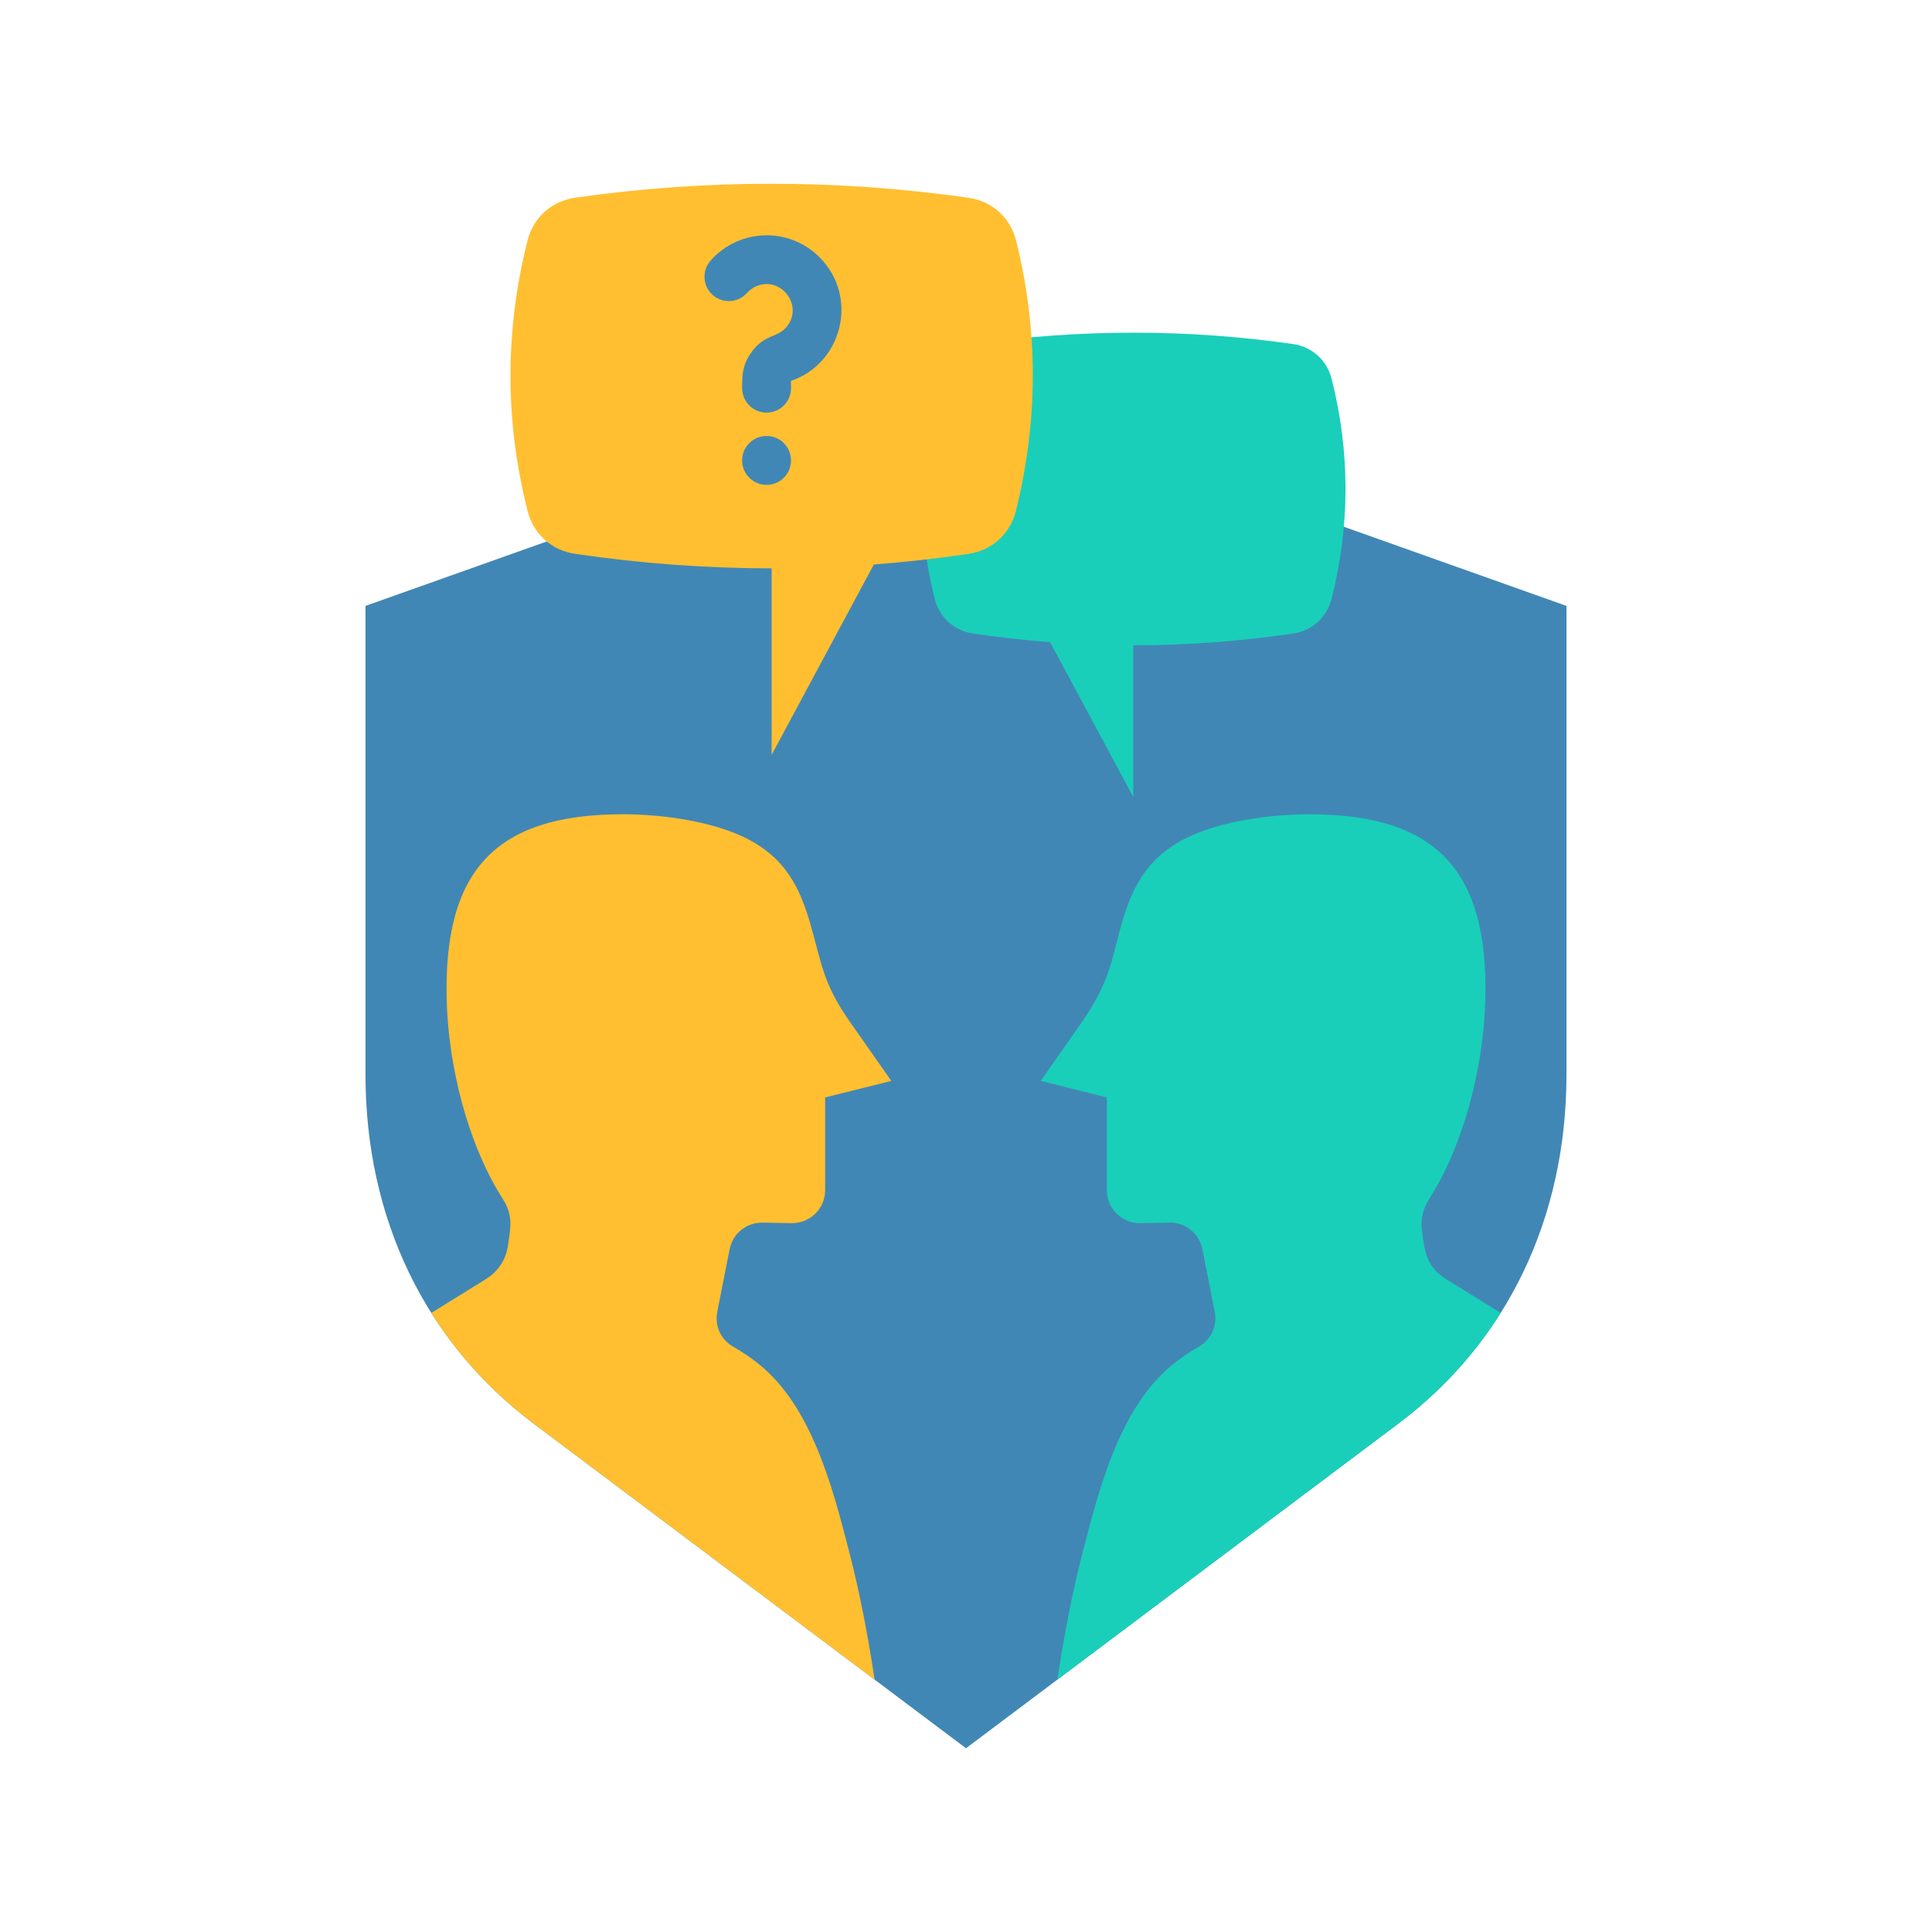 <svg width="62" height="62" viewBox="0 0 62 62" fill="none" xmlns="http://www.w3.org/2000/svg">
<path fill-rule="evenodd" clip-rule="evenodd" d="M31 12.595L11.729 19.444V34.481C11.729 39.098 13.643 43.069 17.128 45.687L31 56.103L44.871 45.687C48.357 43.069 50.27 39.098 50.27 34.48V19.444L31 12.595Z" fill="#4187B5"/>
<path fill-rule="evenodd" clip-rule="evenodd" d="M33.933 53.901L44.872 45.687C46.204 44.687 47.305 43.489 48.159 42.133L46.41 41.05C45.761 40.648 45.721 40.145 45.635 39.521C45.582 39.142 45.657 38.8 45.863 38.478C46.985 36.72 47.615 34.221 47.666 32.057C47.76 27.996 46.155 26.142 42.056 26.131C40.594 26.127 39.138 26.401 38.215 26.823C36.485 27.615 36.153 28.971 35.762 30.532C35.536 31.436 35.221 32.082 34.689 32.842L33.398 34.687L35.52 35.218V38.19C35.52 38.787 36.002 39.261 36.599 39.252L37.527 39.236C38.045 39.227 38.485 39.583 38.586 40.091L38.981 42.093C39.071 42.549 38.868 42.991 38.464 43.221C38.182 43.381 37.918 43.56 37.672 43.756C35.949 45.126 35.283 47.732 34.753 49.781C34.405 51.125 34.143 52.503 33.933 53.901Z" fill="#19CFBA"/>
<path fill-rule="evenodd" clip-rule="evenodd" d="M13.841 42.133C14.694 43.489 15.796 44.687 17.128 45.687L28.067 53.901C27.857 52.503 27.595 51.125 27.247 49.781C26.717 47.732 26.051 45.126 24.328 43.756C24.081 43.56 23.817 43.381 23.535 43.221C23.131 42.991 22.929 42.549 23.019 42.093L23.414 40.091C23.514 39.583 23.955 39.227 24.473 39.236L25.401 39.252C25.997 39.261 26.48 38.787 26.48 38.19V35.218L28.602 34.687L27.256 32.764C26.409 31.553 26.37 30.918 26.012 29.673C25.665 28.459 25.181 27.462 23.785 26.823C22.862 26.401 21.406 26.127 19.944 26.131C15.844 26.142 14.24 27.996 14.334 32.057C14.384 34.221 15.014 36.721 16.137 38.478C16.477 39.01 16.382 39.396 16.305 39.95C16.24 40.421 15.993 40.8 15.589 41.05L13.841 42.133Z" fill="#FFBF31"/>
<path fill-rule="evenodd" clip-rule="evenodd" d="M41.49 11.04C38.11 10.557 34.692 10.552 31.234 11.041C30.616 11.129 30.138 11.559 29.987 12.165C29.41 14.481 29.404 16.827 29.992 19.206C30.141 19.811 30.615 20.241 31.231 20.332C32.053 20.453 32.876 20.545 33.699 20.608L36.366 25.573V20.709C38.071 20.708 39.781 20.583 41.495 20.331C42.108 20.24 42.581 19.814 42.733 19.212C43.327 16.862 43.328 14.511 42.734 12.159C42.581 11.556 42.106 11.128 41.49 11.04Z" fill="#19CFBA"/>
<path fill-rule="evenodd" clip-rule="evenodd" d="M18.46 6.344C22.617 5.75 26.822 5.744 31.076 6.346C31.837 6.453 32.424 6.983 32.61 7.729C33.319 10.577 33.327 13.464 32.604 16.39C32.42 17.134 31.837 17.663 31.079 17.775C30.069 17.924 29.056 18.038 28.043 18.115L24.763 24.223V18.239C22.665 18.238 20.562 18.083 18.453 17.773C17.699 17.662 17.118 17.137 16.931 16.398C16.199 13.506 16.199 10.614 16.929 7.721C17.116 6.979 17.702 6.453 18.46 6.344Z" fill="#FFBF31"/>
<path fill-rule="evenodd" clip-rule="evenodd" d="M23.974 9.399C23.688 9.722 23.194 9.752 22.871 9.466C22.548 9.18 22.518 8.686 22.804 8.363C23.722 7.326 25.319 7.274 26.299 8.255C27.57 9.526 27.033 11.663 25.383 12.223L25.385 12.456C25.385 12.889 25.034 13.241 24.6 13.241C24.167 13.241 23.816 12.889 23.816 12.456C23.816 12.017 23.828 11.707 24.106 11.316C24.559 10.681 24.974 10.872 25.282 10.439C25.771 9.752 25.027 8.846 24.259 9.191C24.148 9.241 24.051 9.312 23.974 9.399Z" fill="#4187B5"/>
<path fill-rule="evenodd" clip-rule="evenodd" d="M25.384 14.777C25.384 15.21 25.033 15.561 24.6 15.561C24.167 15.561 23.815 15.21 23.815 14.775C23.815 14.342 24.167 13.991 24.6 13.991C25.034 13.991 25.384 14.342 25.384 14.777Z" fill="#4187B5"/>
</svg>
